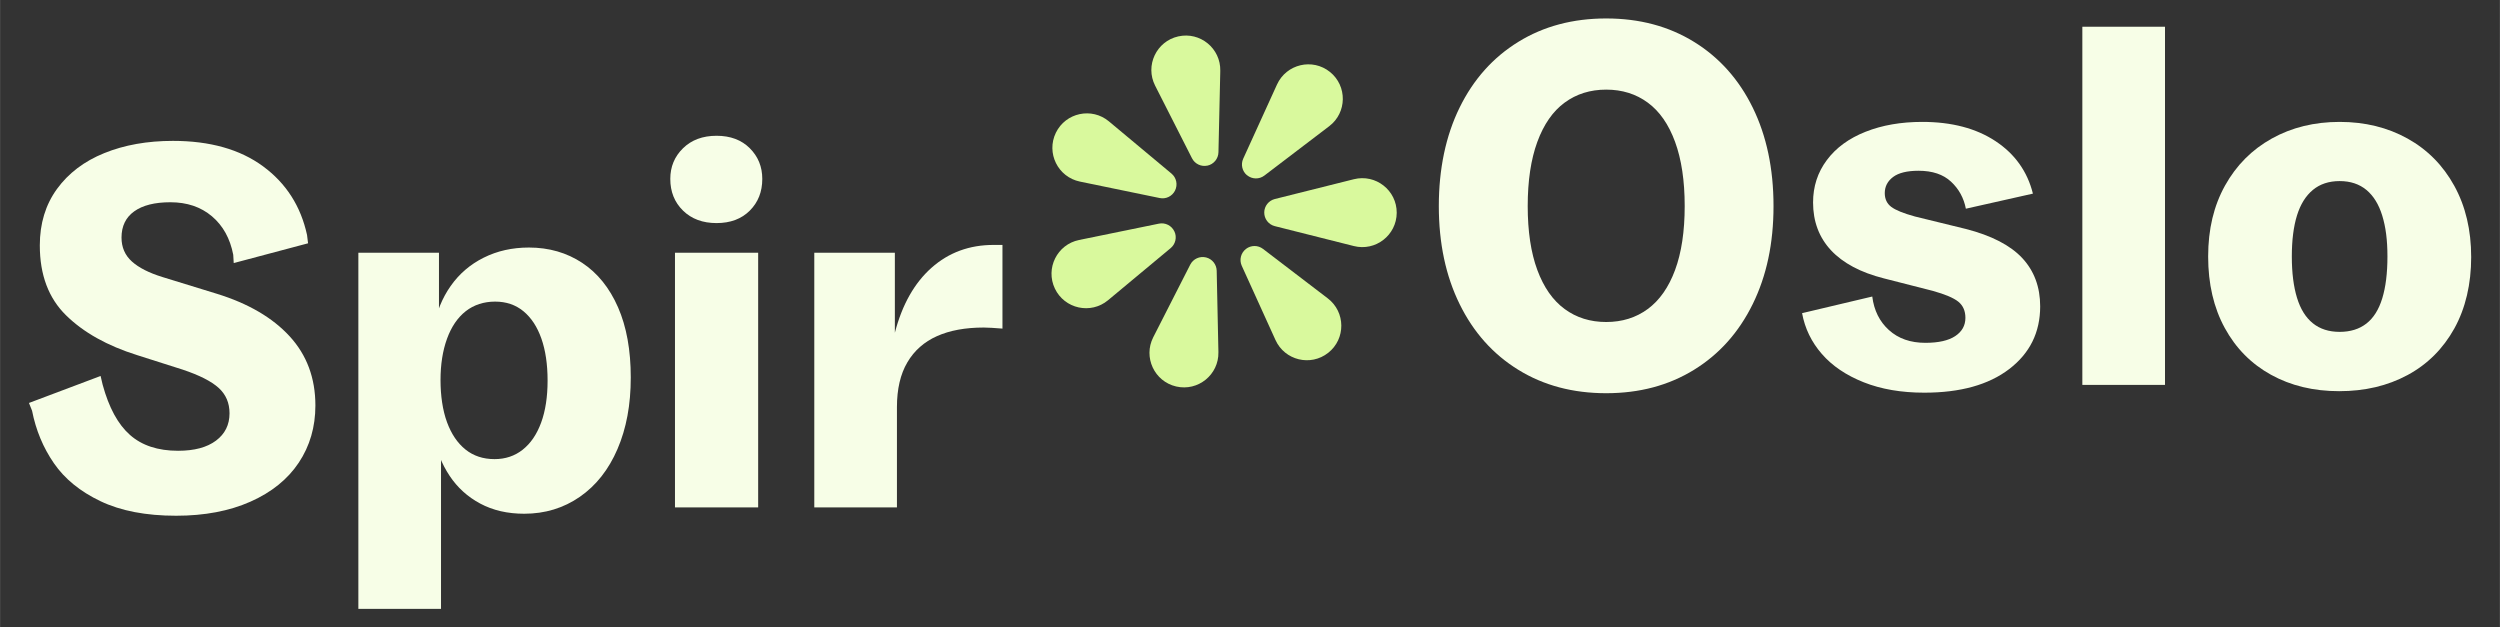 <svg viewBox="0 0 709.57 178.04" height="6.28cm" width="25.03cm" xmlns="http://www.w3.org/2000/svg" id="Layer_1">
  <rect x="0" y="0" width="709.57" height="178.04" fill="#333333" stroke="none"/>
  <defs>
    <style>
      .cls-1 {
        fill: #d9f99d;
      }

      .cls-2 {
        fill: #f7fee7;
      }
    </style>
  </defs>
  <g>
    <path d="M28.53,106.7l.59,2.51c1.77,6.49,4.35,11.24,7.75,14.24,3.39,3,7.94,4.5,13.65,4.5,4.63,0,8.21-.96,10.77-2.88,2.56-1.92,3.84-4.5,3.84-7.75,0-2.95-1.03-5.36-3.1-7.23-2.07-1.87-5.46-3.59-10.18-5.17l-12.98-4.13c-8.46-2.66-15.18-6.42-20.14-11.29-4.97-4.87-7.45-11.48-7.45-19.85,0-6.2,1.62-11.53,4.87-16.01,3.25-4.47,7.72-7.87,13.43-10.18,5.7-2.31,12.19-3.47,19.48-3.47,10.52,0,19.06,2.41,25.6,7.23,6.54,4.82,10.7,11.31,12.47,19.48l.29,2.36-21.1,5.61-.14-2.36c-.89-4.62-2.91-8.26-6.05-10.92-3.15-2.66-7.08-3.98-11.8-3.98-4.43,0-7.85.86-10.25,2.58-2.41,1.72-3.61,4.21-3.61,7.45,0,2.75.98,5.02,2.95,6.79,1.97,1.77,4.87,3.24,8.71,4.42l15.34,4.72c8.95,2.76,15.86,6.79,20.73,12.1,4.87,5.31,7.3,11.86,7.3,19.63,0,6.1-1.58,11.51-4.72,16.23-3.15,4.72-7.72,8.41-13.72,11.07-6,2.66-13.04,3.99-21.1,3.99-8.56,0-15.71-1.38-21.47-4.13-5.76-2.75-10.16-6.34-13.21-10.77-3.05-4.43-5.12-9.39-6.2-14.9l-.88-2.21,20.36-7.67Z" class="cls-2"></path>
    <path d="M101.71,71.73h22.87v20.51l-1.48.74c.79-4.43,2.38-8.36,4.8-11.8,2.41-3.44,5.53-6.12,9.37-8.04,3.84-1.92,8.11-2.88,12.84-2.88,5.7,0,10.74,1.46,15.12,4.35,4.38,2.9,7.77,7.11,10.18,12.62,2.41,5.51,3.61,12.15,3.61,19.92s-1.25,14.44-3.76,20.29c-2.51,5.85-6.08,10.38-10.7,13.58-4.62,3.2-9.89,4.8-15.79,4.8-4.72,0-8.88-.96-12.47-2.88-3.59-1.92-6.49-4.55-8.71-7.9-2.21-3.34-3.71-7.08-4.5-11.21l2.07-2.36v51.35h-23.46v-101.07ZM148.33,127.65c2.26-1.77,4.01-4.33,5.24-7.67,1.23-3.34,1.84-7.33,1.84-11.95s-.59-8.6-1.77-11.95c-1.18-3.34-2.88-5.92-5.09-7.74-2.21-1.82-4.89-2.73-8.04-2.73s-6.03.91-8.34,2.73c-2.31,1.82-4.08,4.43-5.31,7.82-1.23,3.39-1.84,7.3-1.84,11.73s.61,8.61,1.84,11.95c1.23,3.35,2.97,5.93,5.24,7.75,2.26,1.82,5.02,2.73,8.26,2.73,3.05,0,5.7-.88,7.97-2.66Z" class="cls-2"></path>
    <path d="M193.85,59.78c-2.41-2.36-3.61-5.36-3.61-9,0-3.44,1.2-6.34,3.61-8.7,2.41-2.36,5.58-3.54,9.52-3.54s7.08,1.18,9.44,3.54c2.36,2.36,3.54,5.26,3.54,8.7,0,3.64-1.18,6.64-3.54,9-2.36,2.36-5.51,3.54-9.44,3.54s-7.11-1.18-9.52-3.54ZM191.57,71.73h23.61v72.3h-23.61v-72.3Z" class="cls-2"></path>
    <path d="M231.11,71.73h22.87v22.72c2.07-7.97,5.53-14.11,10.4-18.44,4.87-4.33,10.75-6.49,17.63-6.49h2.51v23.75c-2.36-.19-4.13-.3-5.31-.3-5.21,0-9.64.81-13.28,2.44-3.64,1.62-6.45,4.11-8.41,7.45-1.97,3.35-2.95,7.58-2.95,12.69v28.48h-23.46v-72.3Z" class="cls-2"></path>
  </g>
  <g>
    <path d="M430.95,104.97c-7.18-4.42-12.74-10.64-16.67-18.66-3.94-8.02-5.9-17.29-5.9-27.81s1.96-19.94,5.9-27.96c3.93-8.02,9.49-14.24,16.67-18.66,7.18-4.43,15.49-6.64,24.93-6.64s17.75,2.21,24.93,6.64c7.18,4.43,12.74,10.65,16.67,18.66,3.93,8.02,5.9,17.34,5.9,27.96s-1.97,19.8-5.9,27.81c-3.94,8.02-9.49,14.24-16.67,18.66-7.18,4.43-15.49,6.64-24.93,6.64s-17.76-2.21-24.93-6.64ZM467.69,87.71c3.34-2.46,5.93-6.15,7.75-11.07,1.82-4.92,2.73-10.97,2.73-18.15s-.91-13.25-2.73-18.22c-1.82-4.97-4.4-8.68-7.75-11.14-3.34-2.46-7.28-3.69-11.8-3.69s-8.46,1.23-11.8,3.69c-3.35,2.46-5.93,6.18-7.75,11.14-1.82,4.97-2.73,11.04-2.73,18.22s.91,13.23,2.73,18.15c1.82,4.92,4.4,8.61,7.75,11.07,3.34,2.46,7.28,3.69,11.8,3.69s8.46-1.23,11.8-3.69Z" class="cls-2"></path>
    <path d="M536.15,93.69c2.66,2.41,6.1,3.62,10.33,3.62,3.74,0,6.57-.64,8.49-1.92,1.92-1.28,2.88-3,2.88-5.17,0-1.96-.67-3.49-1.99-4.57-1.33-1.08-3.76-2.11-7.31-3.1l-13.87-3.54c-6.59-1.67-11.58-4.33-14.98-7.97-3.39-3.64-5.09-8.17-5.09-13.58,0-4.52,1.3-8.53,3.91-12.02,2.6-3.49,6.27-6.17,10.99-8.04,4.72-1.87,10.08-2.8,16.08-2.8,8.36,0,15.29,1.82,20.8,5.46,5.51,3.64,9.05,8.61,10.62,14.9l-19.03,4.28c-.59-3.05-1.99-5.61-4.21-7.67-2.21-2.07-5.29-3.1-9.22-3.1-3.25,0-5.66.59-7.23,1.77-1.57,1.18-2.36,2.71-2.36,4.57,0,1.67.61,2.98,1.84,3.91,1.23.93,3.47,1.84,6.71,2.73l14.46,3.54c7.28,1.87,12.62,4.63,16.01,8.26,3.39,3.64,5.09,8.22,5.09,13.72,0,7.38-2.93,13.3-8.78,17.78-5.85,4.48-13.9,6.71-24.12,6.71-6.49,0-12.22-.98-17.19-2.95-4.97-1.97-8.93-4.65-11.88-8.04-2.95-3.39-4.82-7.25-5.61-11.58l19.92-4.72c.49,3.93,2.07,7.11,4.72,9.51Z" class="cls-2"></path>
    <path d="M591.04,7.59h23.46v101.66h-23.46V7.59Z" class="cls-2"></path>
    <path d="M644.6,106.38c-5.61-3.1-9.99-7.52-13.13-13.28-3.15-5.76-4.72-12.52-4.72-20.29s1.6-14.39,4.79-20.14c3.2-5.75,7.62-10.2,13.28-13.35,5.66-3.15,12.07-4.72,19.26-4.72s13.6,1.58,19.26,4.72c5.66,3.15,10.08,7.62,13.28,13.43,3.19,5.8,4.79,12.54,4.79,20.21s-1.6,14.53-4.79,20.29c-3.2,5.75-7.62,10.16-13.28,13.21-5.66,3.05-12.12,4.57-19.4,4.57s-13.72-1.55-19.33-4.65ZM671.67,91.84c2.02-1.57,3.52-3.96,4.5-7.16.98-3.19,1.47-7.15,1.47-11.88s-.49-8.38-1.47-11.58c-.98-3.2-2.48-5.63-4.5-7.31-2.02-1.67-4.55-2.51-7.6-2.51s-5.58.84-7.6,2.51c-2.02,1.68-3.52,4.08-4.5,7.23-.98,3.15-1.47,7.03-1.47,11.66s.49,8.53,1.47,11.73c.98,3.2,2.48,5.61,4.5,7.23,2.01,1.62,4.55,2.44,7.6,2.44s5.58-.79,7.6-2.36Z" class="cls-2"></path>
  </g>
  <g>
    <g id="_Radial_Repeat_">
      <path d="M342.67,47.01h0c-1.76.37-3.54-.49-4.35-2.09l-10.47-20.62c-2.89-5.69.36-12.58,6.58-13.97h0c6.2-1.39,12.06,3.41,11.92,9.77l-.52,23.12c-.04,1.84-1.35,3.42-3.15,3.8Z" class="cls-1"></path>
    </g>
    <g id="_Radial_Repeat_-2">
      <path d="M353.94,49.75h0c-1.38-1.14-1.83-3.07-1.08-4.71l9.59-21.05c2.65-5.81,10.06-7.57,15.03-3.57h0c4.95,3.98,4.85,11.56-.21,15.4l-18.4,14.01c-1.47,1.12-3.51,1.08-4.93-.1Z" class="cls-1"></path>
    </g>
    <g id="_Radial_Repeat_-3">
      <path d="M358.83,60.27h0c.03-1.79,1.26-3.34,3-3.78l22.44-5.62c6.19-1.55,12.19,3.15,12.16,9.53h0c-.03,6.35-6.01,11-12.17,9.44l-22.43-5.65c-1.79-.45-3.03-2.07-3-3.92Z" class="cls-1"></path>
    </g>
    <g id="_Radial_Repeat_-4">
      <path d="M353.65,70.65h0c1.42-1.09,3.4-1.1,4.83,0l18.38,14.04c5.07,3.87,5.14,11.49.13,15.45h0c-4.98,3.94-12.35,2.16-14.97-3.63l-9.57-21.06c-.76-1.68-.27-3.66,1.19-4.79Z" class="cls-1"></path>
    </g>
    <g id="_Radial_Repeat_-5">
      <path d="M342.31,73.07h0c1.74.43,2.98,1.98,3.02,3.77l.49,23.13c.13,6.38-5.78,11.18-12,9.73h0c-6.19-1.44-9.38-8.31-6.5-13.97l10.5-20.61c.84-1.64,2.7-2.49,4.49-2.05Z" class="cls-1"></path>
    </g>
    <g id="_Radial_Repeat_-6">
      <path d="M333.34,65.71h0c.75,1.63.31,3.56-1.07,4.71l-17.78,14.8c-4.9,4.08-12.34,2.45-15.09-3.31h0c-2.73-5.74.64-12.52,6.87-13.79l22.66-4.64c1.81-.37,3.63.55,4.4,2.23Z" class="cls-1"></path>
    </g>
    <g id="_Radial_Repeat_-7">
      <path d="M333.5,54.11h0c-.81,1.6-2.59,2.47-4.35,2.1l-22.65-4.67c-6.25-1.29-9.61-8.12-6.82-13.86h0c2.78-5.71,10.19-7.3,15.06-3.23l17.76,14.82c1.42,1.18,1.83,3.18,1,4.83Z" class="cls-1"></path>
    </g>
  </g>
</svg>